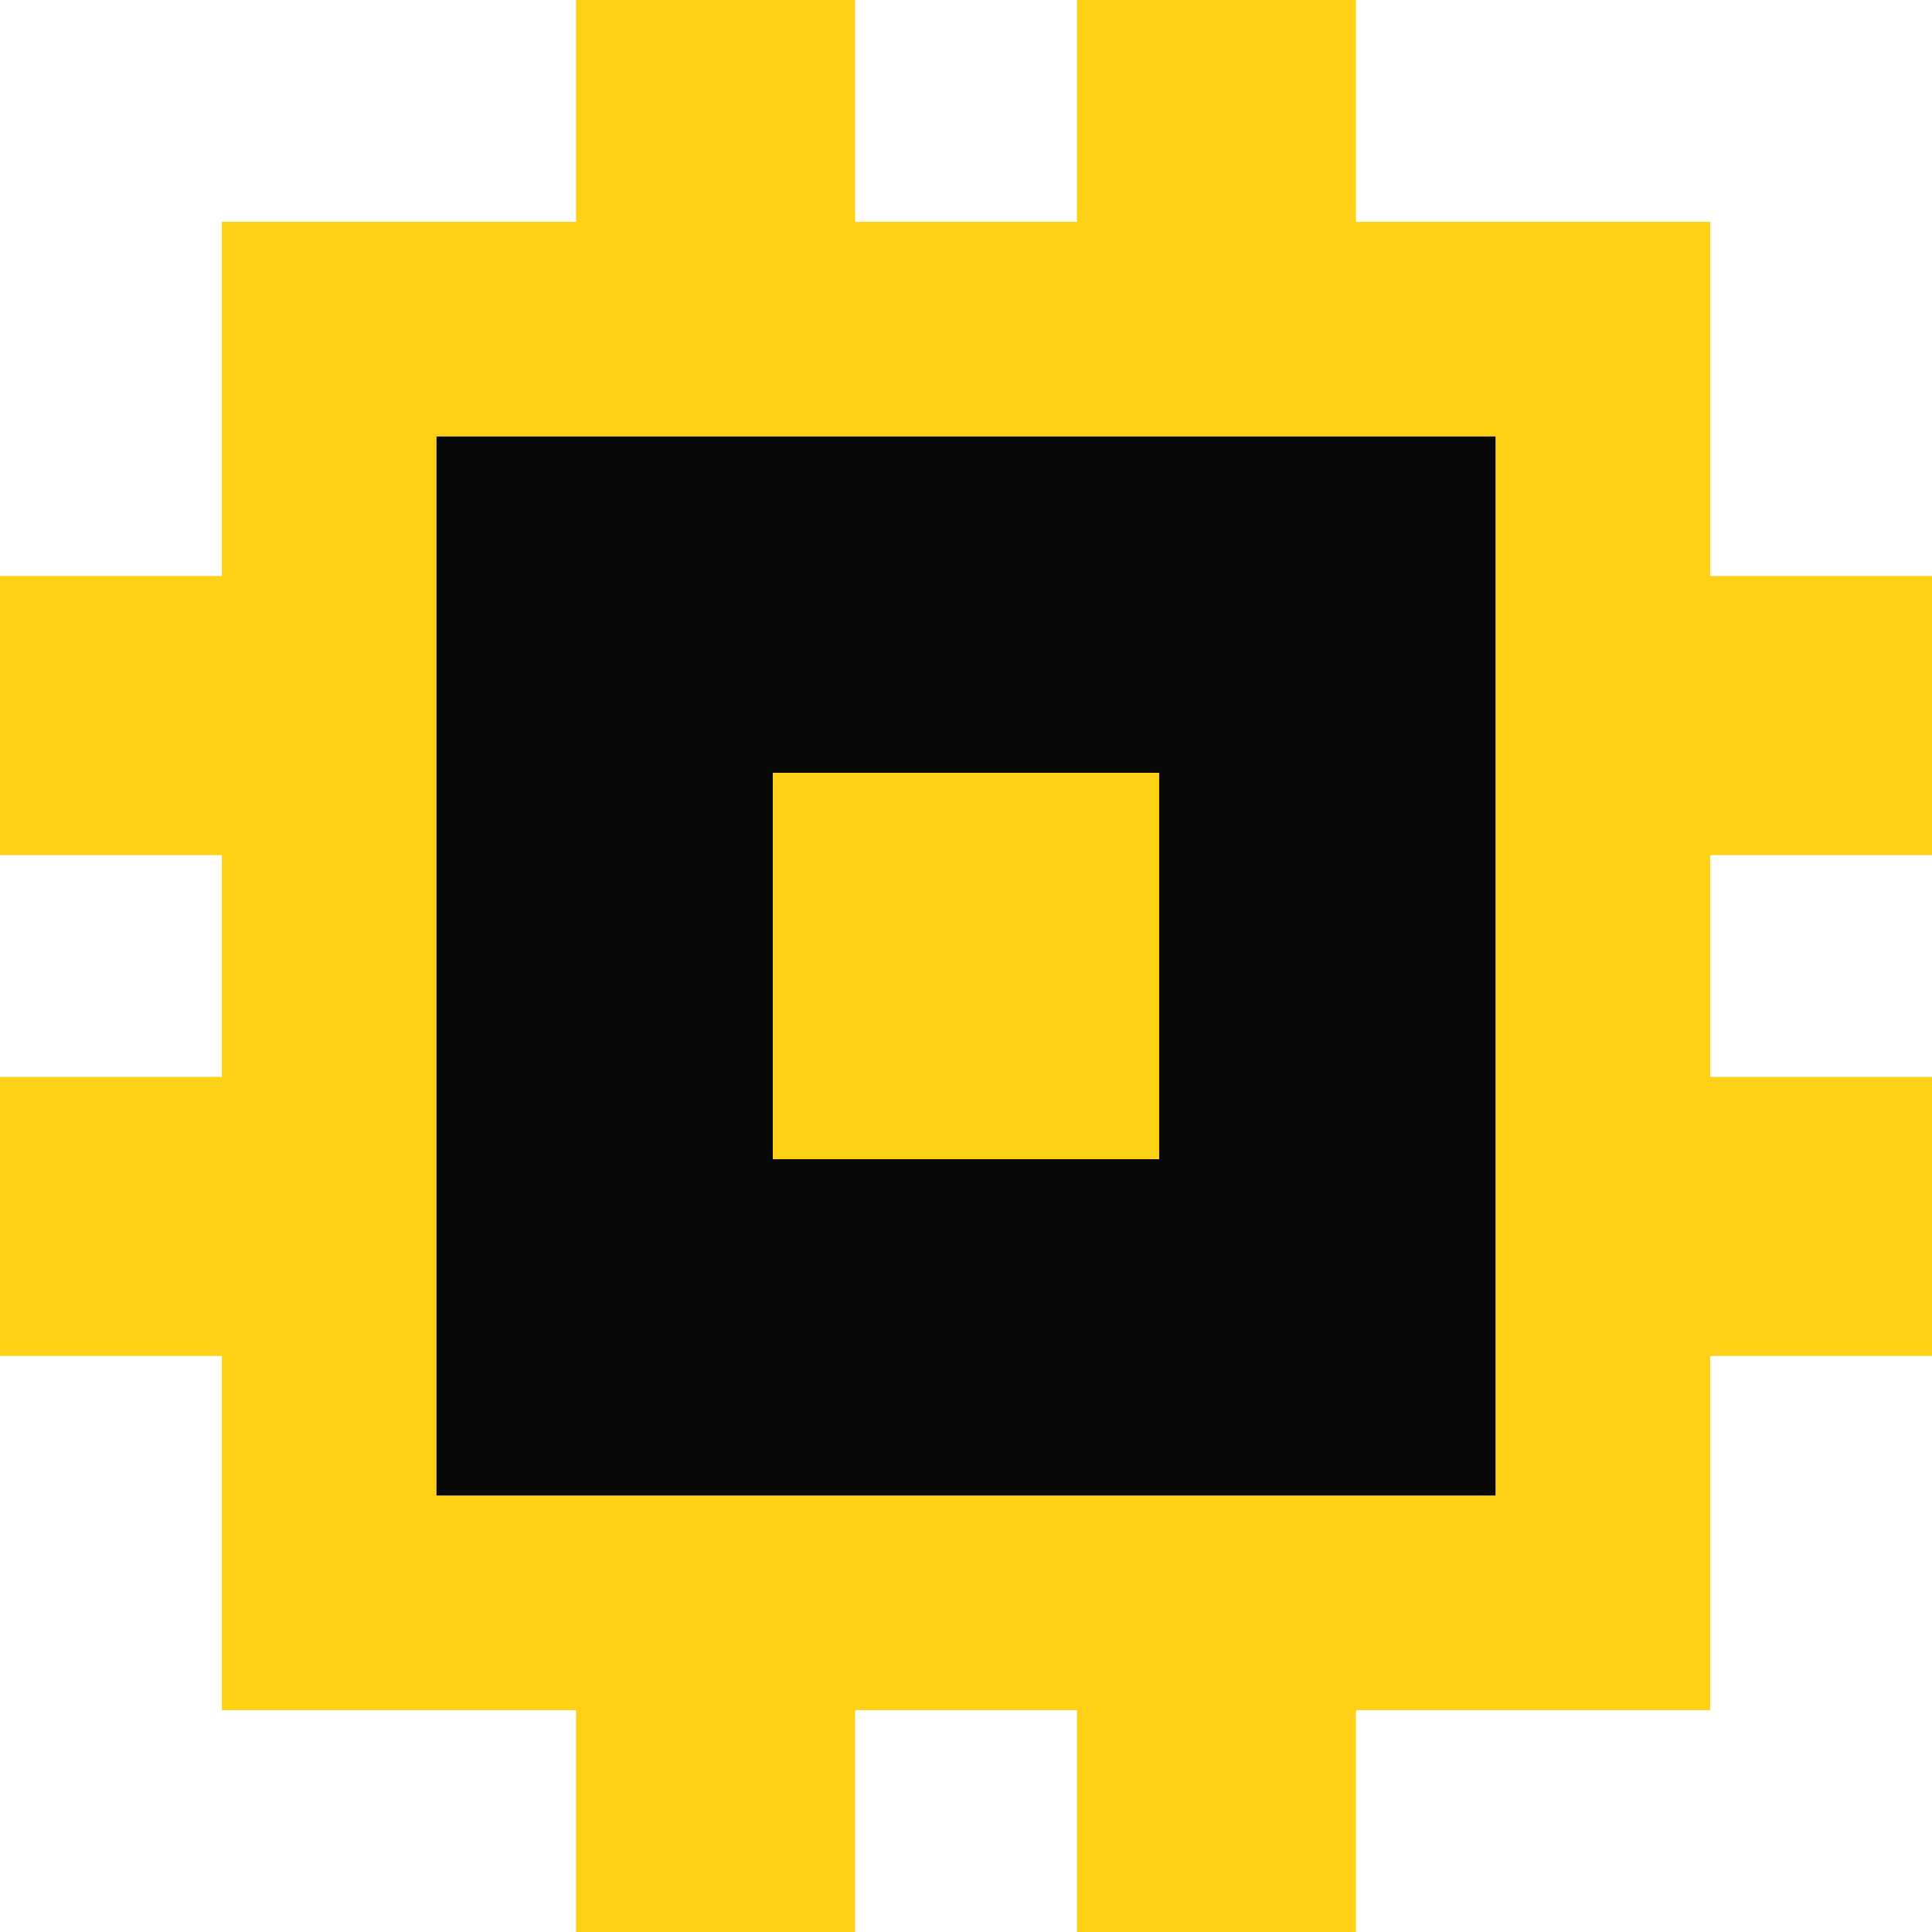 <?xml version="1.0" encoding="UTF-8"?>
<svg xmlns="http://www.w3.org/2000/svg" width="45" height="45" viewBox="0 0 45 45" fill="none">
  <mask id="path-1-outside-1_3804_3596" maskUnits="userSpaceOnUse" x="-0.5" y="-0.5" width="46" height="46" fill="black">
    <rect fill="white" x="-0.5" y="-0.5" width="46" height="46"></rect>
    <path d="M17.417 7.667H27.583V2.5H29.083V7.667H37.333V15.917H42.5V17.417H37.333V27.583H42.5V29.083H37.333V37.333H29.083V42.5H27.583V37.333H17.417V42.5H15.917V37.333H7.667V29.083H2.5V27.583H7.667V17.417H2.5V15.917H7.667V7.667H15.917V2.5H17.417V7.667ZM20.5 20.5V24.5H24.5V20.5H20.5Z"></path>
  </mask>
  <path d="M17.417 7.667H27.583V2.5H29.083V7.667H37.333V15.917H42.5V17.417H37.333V27.583H42.5V29.083H37.333V37.333H29.083V42.5H27.583V37.333H17.417V42.5H15.917V37.333H7.667V29.083H2.5V27.583H7.667V17.417H2.5V15.917H7.667V7.667H15.917V2.5H17.417V7.667ZM20.5 20.5V24.5H24.5V20.5H20.5Z" fill="#090909"></path>
  <path d="M17.417 7.667H14.917V10.167H17.417V7.667ZM27.583 7.667V10.167H30.083V7.667H27.583ZM27.583 2.5V0H25.083V2.5H27.583ZM29.083 2.5H31.583V0H29.083V2.5ZM29.083 7.667H26.583V10.167H29.083V7.667ZM37.333 7.667H39.833V5.167H37.333V7.667ZM37.333 15.917H34.833V18.417H37.333V15.917ZM42.5 15.917H45V13.417H42.5V15.917ZM42.5 17.417V19.917H45V17.417H42.5ZM37.333 17.417V14.917H34.833V17.417H37.333ZM37.333 27.583H34.833V30.083H37.333V27.583ZM42.5 27.583H45V25.083H42.5V27.583ZM42.5 29.083V31.583H45V29.083H42.5ZM37.333 29.083V26.583H34.833V29.083H37.333ZM37.333 37.333V39.833H39.833V37.333H37.333ZM29.083 37.333V34.833H26.583V37.333H29.083ZM29.083 42.5V45H31.583V42.5H29.083ZM27.583 42.5H25.083V45H27.583V42.5ZM27.583 37.333H30.083V34.833H27.583V37.333ZM17.417 37.333V34.833H14.917V37.333H17.417ZM17.417 42.5V45H19.917V42.5H17.417ZM15.917 42.5H13.417V45H15.917V42.5ZM15.917 37.333H18.417V34.833H15.917V37.333ZM7.667 37.333H5.167V39.833H7.667V37.333ZM7.667 29.083H10.167V26.583H7.667V29.083ZM2.5 29.083H0V31.583H2.5V29.083ZM2.5 27.583V25.083H0V27.583H2.5ZM7.667 27.583V30.083H10.167V27.583H7.667ZM7.667 17.417H10.167V14.917H7.667V17.417ZM2.5 17.417H0V19.917H2.5V17.417ZM2.5 15.917V13.417H0V15.917H2.5ZM7.667 15.917V18.417H10.167V15.917H7.667ZM7.667 7.667V5.167H5.167V7.667H7.667ZM15.917 7.667V10.167H18.417V7.667H15.917ZM15.917 2.5V0H13.417V2.5H15.917ZM17.417 2.5H19.917V0H17.417V2.5ZM20.5 20.5V18H18V20.5H20.5ZM20.5 24.5H18V27H20.5V24.5ZM24.5 24.5V27H27V24.5H24.5ZM24.5 20.5H27V18H24.5V20.5ZM17.417 7.667V10.167H27.583V7.667V5.167H17.417V7.667ZM27.583 7.667H30.083V2.5H27.583H25.083V7.667H27.583ZM27.583 2.5V5H29.083V2.5V0H27.583V2.5ZM29.083 2.5H26.583V7.667H29.083H31.583V2.5H29.083ZM29.083 7.667V10.167H37.333V7.667V5.167H29.083V7.667ZM37.333 7.667H34.833V15.917H37.333H39.833V7.667H37.333ZM37.333 15.917V18.417H42.5V15.917V13.417H37.333V15.917ZM42.5 15.917H40V17.417H42.5H45V15.917H42.5ZM42.5 17.417V14.917H37.333V17.417V19.917H42.5V17.417ZM37.333 17.417H34.833V27.583H37.333H39.833V17.417H37.333ZM37.333 27.583V30.083H42.5V27.583V25.083H37.333V27.583ZM42.5 27.583H40V29.083H42.5H45V27.583H42.5ZM42.5 29.083V26.583H37.333V29.083V31.583H42.5V29.083ZM37.333 29.083H34.833V37.333H37.333H39.833V29.083H37.333ZM37.333 37.333V34.833H29.083V37.333V39.833H37.333V37.333ZM29.083 37.333H26.583V42.5H29.083H31.583V37.333H29.083ZM29.083 42.5V40H27.583V42.5V45H29.083V42.5ZM27.583 42.5H30.083V37.333H27.583H25.083V42.5H27.583ZM27.583 37.333V34.833H17.417V37.333V39.833H27.583V37.333ZM17.417 37.333H14.917V42.5H17.417H19.917V37.333H17.417ZM17.417 42.5V40H15.917V42.5V45H17.417V42.5ZM15.917 42.5H18.417V37.333H15.917H13.417V42.5H15.917ZM15.917 37.333V34.833H7.667V37.333V39.833H15.917V37.333ZM7.667 37.333H10.167V29.083H7.667H5.167V37.333H7.667ZM7.667 29.083V26.583H2.5V29.083V31.583H7.667V29.083ZM2.5 29.083H5V27.583H2.5H0V29.083H2.5ZM2.5 27.583V30.083H7.667V27.583V25.083H2.5V27.583ZM7.667 27.583H10.167V17.417H7.667H5.167V27.583H7.667ZM7.667 17.417V14.917H2.5V17.417V19.917H7.667V17.417ZM2.5 17.417H5V15.917H2.5H0V17.417H2.5ZM2.5 15.917V18.417H7.667V15.917V13.417H2.5V15.917ZM7.667 15.917H10.167V7.667H7.667H5.167V15.917H7.667ZM7.667 7.667V10.167H15.917V7.667V5.167H7.667V7.667ZM15.917 7.667H18.417V2.5H15.917H13.417V7.667H15.917ZM15.917 2.5V5H17.417V2.5V0H15.917V2.5ZM17.417 2.5H14.917V7.667H17.417H19.917V2.5H17.417ZM20.5 20.5H18V24.5H20.5H23V20.5H20.5ZM20.5 24.5V27H24.5V24.5V22H20.5V24.5ZM24.5 24.5H27V20.5H24.5H22V24.5H24.5ZM24.5 20.5V18H20.5V20.5V23H24.5V20.5Z" fill="#FFD116" mask="url(#path-1-outside-1_3804_3596)"></path>
</svg>
